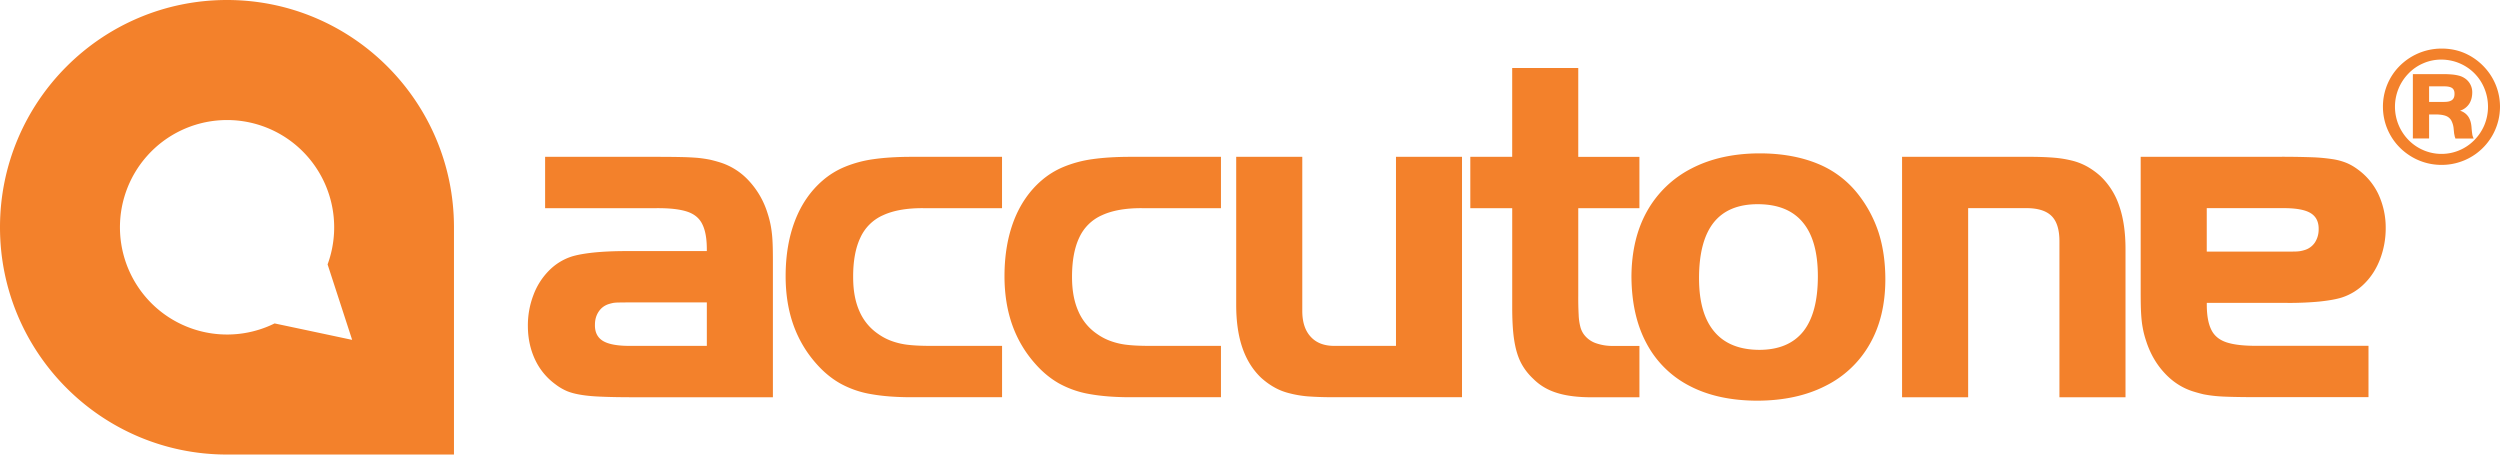<svg viewBox="0 0 138 26" xmlns="http://www.w3.org/2000/svg"><path d="M8.136 8.589a5.907 5.907 0 0 1 8.35-.445 5.931 5.931 0 0 1 1.597 6.451l.581 1.784.775 2.382-2.446-.52-1.835-.388a5.916 5.916 0 0 1-6.576-.903 5.926 5.926 0 0 1-.446-8.361zm126.612-5.3c.366.002.702.071 1.015.203a2.538 2.538 0 0 1 1.373 1.383 2.66 2.66 0 0 1 0 2.033 2.66 2.66 0 0 1-.552.825 2.535 2.535 0 0 1-2.812.557 2.57 2.57 0 0 1-.817-.557 2.628 2.628 0 0 1-.004-3.678c.232-.24.502-.426.809-.559.305-.134.636-.205.988-.207zm-.662 2.337v-.859h.822c.209-.002.356.03.446.092.092.065.138.172.135.318.003.157-.043.272-.135.343-.09.07-.237.108-.446.105h-.822v.001zm0 .692h.328c.238-.001.428.022.571.071a.579.579 0 0 1 .32.25 1.2 1.2 0 0 1 .138.483l.025.244.038.187a.287.287 0 0 1 .03.094h1.008c-.019-.044-.03-.08-.043-.11a.718.718 0 0 1-.028-.101 6.47 6.47 0 0 1-.041-.35c-.012-.264-.07-.475-.177-.64a.835.835 0 0 0-.46-.335.952.952 0 0 0 .503-.377c.113-.174.17-.389.17-.643a.92.92 0 0 0-.45-.794 1.022 1.022 0 0 0-.283-.12 2.311 2.311 0 0 0-.39-.066 5.965 5.965 0 0 0-.522-.02h-1.633v3.553h.896V6.318zm.728-3.636a3.264 3.264 0 0 0-2.65 1.302 3.189 3.189 0 0 0-.626 1.913c.001.355.059.692.165 1.012a3.205 3.205 0 0 0 1.164 1.575 3.224 3.224 0 0 0 1.91.618 3.18 3.18 0 0 0 1.016-.163c.325-.106.618-.26.887-.455A3.213 3.213 0 0 0 138 5.897a3.195 3.195 0 0 0-.617-1.894 3.334 3.334 0 0 0-.693-.698 3.217 3.217 0 0 0-.87-.46 3.255 3.255 0 0 0-1.006-.163zm-13.001 11.206V11.49h4.217c.698-.004 1.206.087 1.51.27.307.184.459.486.45.902 0 .278-.075.518-.21.728a1.043 1.043 0 0 1-.581.417 1.826 1.826 0 0 1-.244.057c-.07.01-.17.021-.301.021-.136.004-.342.004-.626.004h-4.215zm-16.819-5.231v13.272h3.648V11.49h3.158c.662-.01 1.143.136 1.44.427.298.29.444.764.441 1.426v8.585h3.647v-8.177c0-.925-.115-1.72-.346-2.383a4.01 4.01 0 0 0-1.042-1.65 4.149 4.149 0 0 0-.706-.512 3.486 3.486 0 0 0-.806-.327 6.244 6.244 0 0 0-1.03-.173c-.39-.032-.85-.05-1.38-.05h-7.024zm-7.968 2.615c1.101 0 1.933.333 2.486 1 .558.663.834 1.66.834 2.978 0 1.363-.273 2.381-.813 3.054-.543.671-1.352 1.008-2.427 1.008-1.088-.006-1.915-.337-2.476-1.005-.564-.667-.843-1.648-.843-2.948 0-1.363.267-2.384.802-3.066.537-.68 1.349-1.021 2.437-1.021zm.108-2.806c-1.451.003-2.702.284-3.756.83a5.86 5.86 0 0 0-2.45 2.344c-.57 1.008-.862 2.212-.872 3.608.006 1.45.282 2.685.833 3.708a5.56 5.56 0 0 0 2.374 2.345c1.029.54 2.28.813 3.734.817 1.46-.004 2.716-.278 3.77-.817a5.72 5.72 0 0 0 2.438-2.3c.574-.994.862-2.186.866-3.56 0-.95-.12-1.817-.37-2.598a6.877 6.877 0 0 0-1.15-2.143 5.416 5.416 0 0 0-2.237-1.672c-.915-.371-1.977-.562-3.18-.562zm-13.66.19h-2.313v2.835h2.313v5.45c0 .713.031 1.313.104 1.798.074.492.192.91.364 1.255.172.341.406.649.703.925.35.35.781.61 1.302.77.52.163 1.152.241 1.91.241h2.64v-2.835h-1.442a2.74 2.74 0 0 1-.99-.161 1.394 1.394 0 0 1-.646-.49 1.228 1.228 0 0 1-.184-.406 3.053 3.053 0 0 1-.092-.646 17.456 17.456 0 0 1-.023-1.076v-4.824h3.376V8.658H87.12V3.753h-3.647v4.904h.001zm-6.416 10.436h-3.431c-.548-.003-.974-.171-1.277-.504-.306-.331-.46-.798-.464-1.403v-8.53h-3.648v8.175c0 .927.117 1.721.347 2.383.232.668.579 1.214 1.04 1.65.227.203.462.373.704.509.245.141.512.25.807.326a6.03 6.03 0 0 0 1.03.18c.395.03.853.048 1.38.048h7.157V8.654h-3.645v10.438zm-9.66-10.435h-4.983c-.812 0-1.519.044-2.123.13a6.5 6.5 0 0 0-1.587.427c-.455.19-.856.44-1.215.75-.667.576-1.174 1.314-1.52 2.202-.345.895-.522 1.922-.522 3.082 0 .99.146 1.891.431 2.694.285.8.712 1.521 1.283 2.157.395.446.826.8 1.301 1.069a5.363 5.363 0 0 0 1.67.582c.64.117 1.398.177 2.28.177h4.984v-2.835H63.45c-.485 0-.899-.018-1.243-.058a3.896 3.896 0 0 1-.906-.211 3.09 3.09 0 0 1-.736-.384 2.9 2.9 0 0 1-1.043-1.264c-.232-.524-.346-1.147-.346-1.872-.003-.893.132-1.626.399-2.188a2.47 2.47 0 0 1 1.252-1.234c.573-.265 1.312-.396 2.214-.39h4.356V8.657h.001zm-12.081 0h-4.981c-.812 0-1.52.044-2.123.13a6.5 6.5 0 0 0-1.588.427c-.454.19-.857.44-1.215.75-.667.576-1.176 1.314-1.52 2.202-.346.895-.523 1.922-.523 3.082 0 .99.145 1.891.431 2.694.287.8.712 1.521 1.283 2.157.396.446.827.8 1.302 1.069a5.327 5.327 0 0 0 1.669.582c.639.118 1.396.177 2.28.177h4.982v-2.835h-3.946c-.485 0-.898-.018-1.243-.058a3.914 3.914 0 0 1-.907-.211 3.09 3.09 0 0 1-.735-.384 2.91 2.91 0 0 1-1.044-1.264c-.233-.524-.345-1.147-.345-1.872-.005-.893.132-1.626.4-2.188a2.466 2.466 0 0 1 1.25-1.234c.573-.265 1.313-.396 2.215-.39h4.353V8.657h.005zm-16.3 8.037v2.398h-4.216c-.701.006-1.207-.087-1.512-.269-.308-.185-.459-.485-.448-.903 0-.278.07-.518.21-.725.14-.205.33-.346.578-.418a2.14 2.14 0 0 1 .245-.06 2.3 2.3 0 0 1 .301-.018c.136-.005.344-.005.628-.005h4.215zm-4.462-2.834c-.672 0-1.261.028-1.774.079-.509.054-.918.127-1.222.221a3.097 3.097 0 0 0-1.268.79 3.788 3.788 0 0 0-.845 1.335 4.688 4.688 0 0 0-.307 1.718c.002.67.135 1.287.394 1.841a3.54 3.54 0 0 0 1.13 1.372c.198.153.403.272.62.367.217.092.481.161.79.211.304.052.694.088 1.162.104.466.02 1.05.03 1.755.03h7.674v-7.47c0-.462-.004-.852-.022-1.156a6.466 6.466 0 0 0-.091-.816 5.306 5.306 0 0 0-.185-.723 4.621 4.621 0 0 0-1.004-1.758 3.646 3.646 0 0 0-1.554-1.021 8.066 8.066 0 0 0-.613-.169 7.453 7.453 0 0 0-.672-.1 14.653 14.653 0 0 0-.917-.045c-.363-.009-.82-.013-1.364-.013H30.09v2.834h6.152c.73-.005 1.296.059 1.7.195.402.136.684.375.842.726.164.344.241.826.232 1.448h-4.461zm91.721 2.862c.672 0 1.262-.028 1.773-.078.51-.055.917-.126 1.22-.222a3.102 3.102 0 0 0 1.27-.79c.364-.367.646-.812.844-1.334a4.788 4.788 0 0 0 .308-1.718 4.377 4.377 0 0 0-.397-1.845 3.57 3.57 0 0 0-1.13-1.372c-.2-.15-.4-.269-.62-.363a3.426 3.426 0 0 0-.788-.215 9.87 9.87 0 0 0-1.162-.105 47.765 47.765 0 0 0-1.755-.026h-7.673v7.465c0 .464.005.855.022 1.16.018.308.045.582.092.818.041.235.103.476.185.72.222.692.56 1.277 1.004 1.758.444.486.967.828 1.556 1.021.214.068.416.123.61.169.203.04.423.072.674.097.244.024.554.037.915.046.364.009.823.015 1.365.015h6.152v-2.835h-6.152c-.73.006-1.297-.06-1.701-.196-.4-.137-.684-.376-.84-.725-.164-.346-.24-.827-.232-1.45h4.46v.005zM12.53 0c6.92 0 12.529 5.619 12.529 12.546v12.545H12.53C5.612 25.09 0 19.473 0 12.546S5.612 0 12.53 0z" fill="#F3812B" fill-rule="evenodd"/></svg>